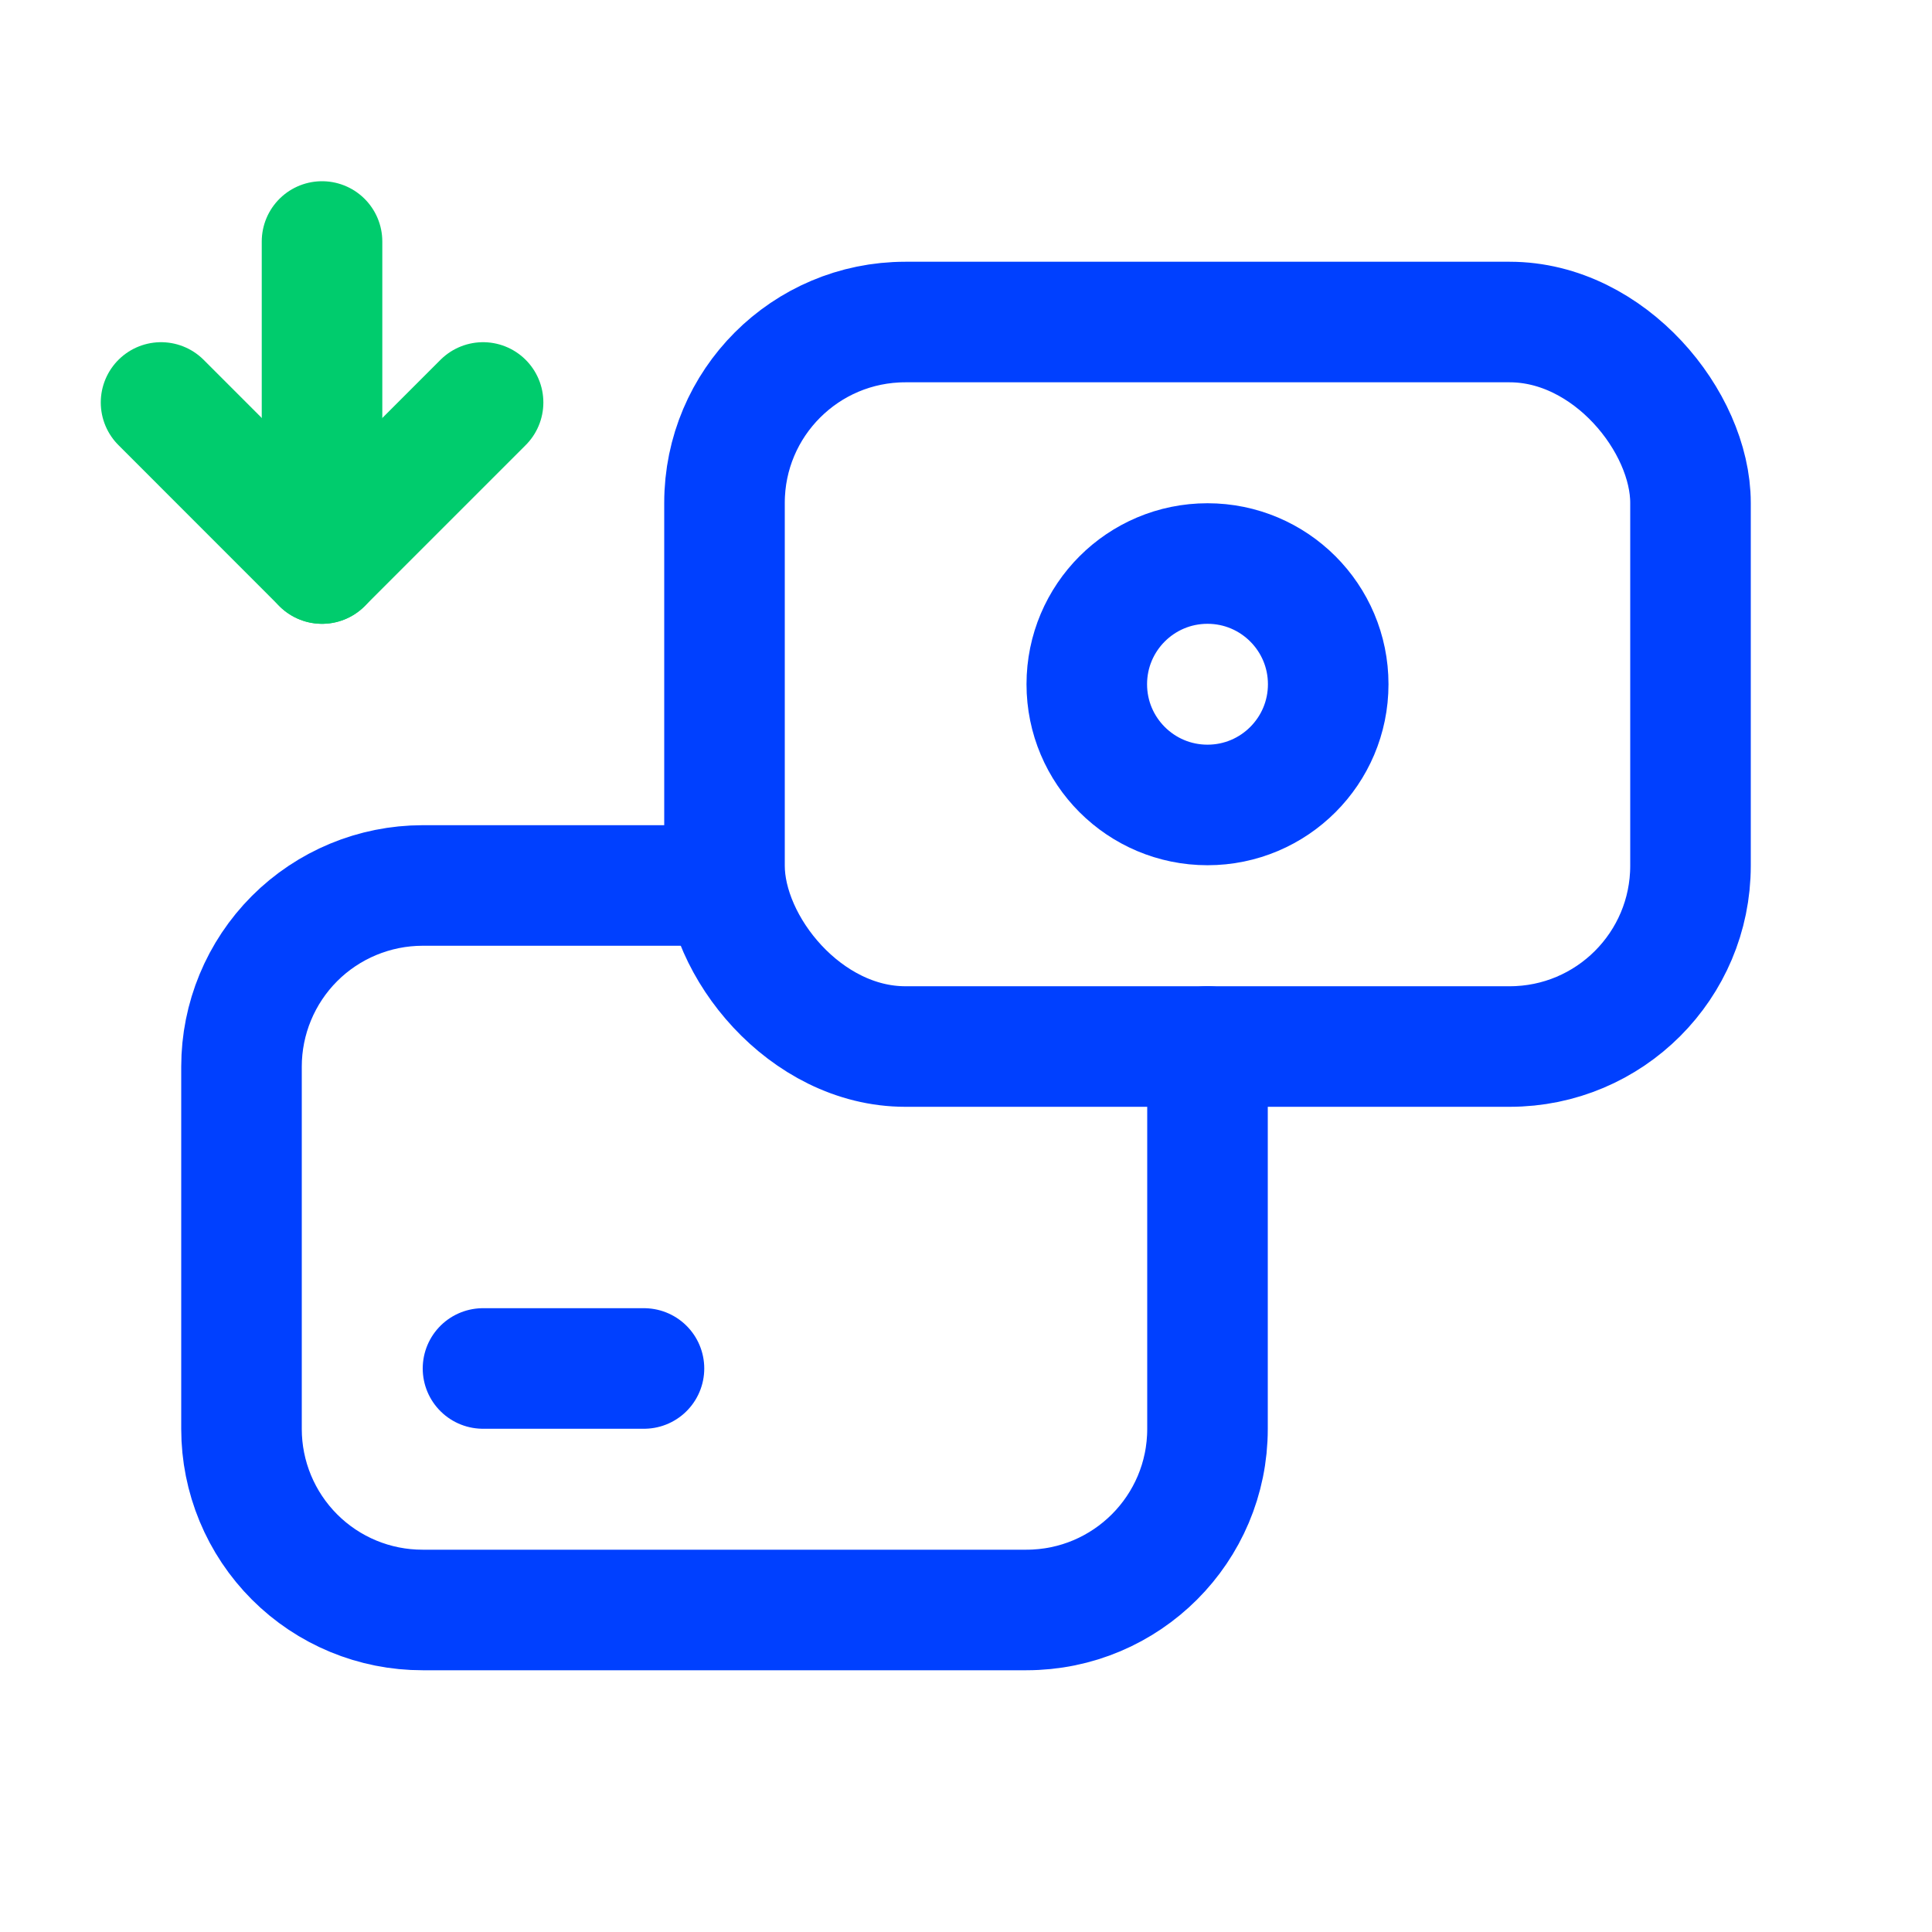 <svg width="25" height="25" viewBox="0 0 25 25" fill="none" xmlns="http://www.w3.org/2000/svg">
<path d="M15.625 13.541L15.625 18.49C15.625 19.784 14.576 20.833 13.281 20.833L5.469 20.833C4.847 20.834 4.251 20.587 3.812 20.148C3.372 19.708 3.125 19.112 3.125 18.491L3.125 13.802C3.125 13.181 3.372 12.585 3.811 12.145C4.25 11.706 4.846 11.459 5.467 11.458L9.375 11.458" stroke="#0040FF" stroke-width="1.56" stroke-linecap="round" stroke-linejoin="round"/>
<path d="M6.25 17.708L8.333 17.708" stroke="#0040FF" stroke-width="1.56" stroke-linecap="round" stroke-linejoin="round"/>
<rect x="9.375" y="4.167" width="12.5" height="9.375" rx="2.34" stroke="#0040FF" stroke-width="1.56" stroke-linecap="round" stroke-linejoin="round"/>
<ellipse cx="15.625" cy="8.854" rx="1.562" ry="1.562" stroke="#0040FF" stroke-width="1.56" stroke-linecap="round" stroke-linejoin="round"/>
<path d="M4.167 7.292L4.167 3.125" stroke="#00CC6D" stroke-width="1.56" stroke-linecap="round" stroke-linejoin="round"/>
<path d="M2.084 5.208L4.167 7.292L6.251 5.208" stroke="#00CC6D" stroke-width="1.56" stroke-linecap="round" stroke-linejoin="round"/>
</svg>
